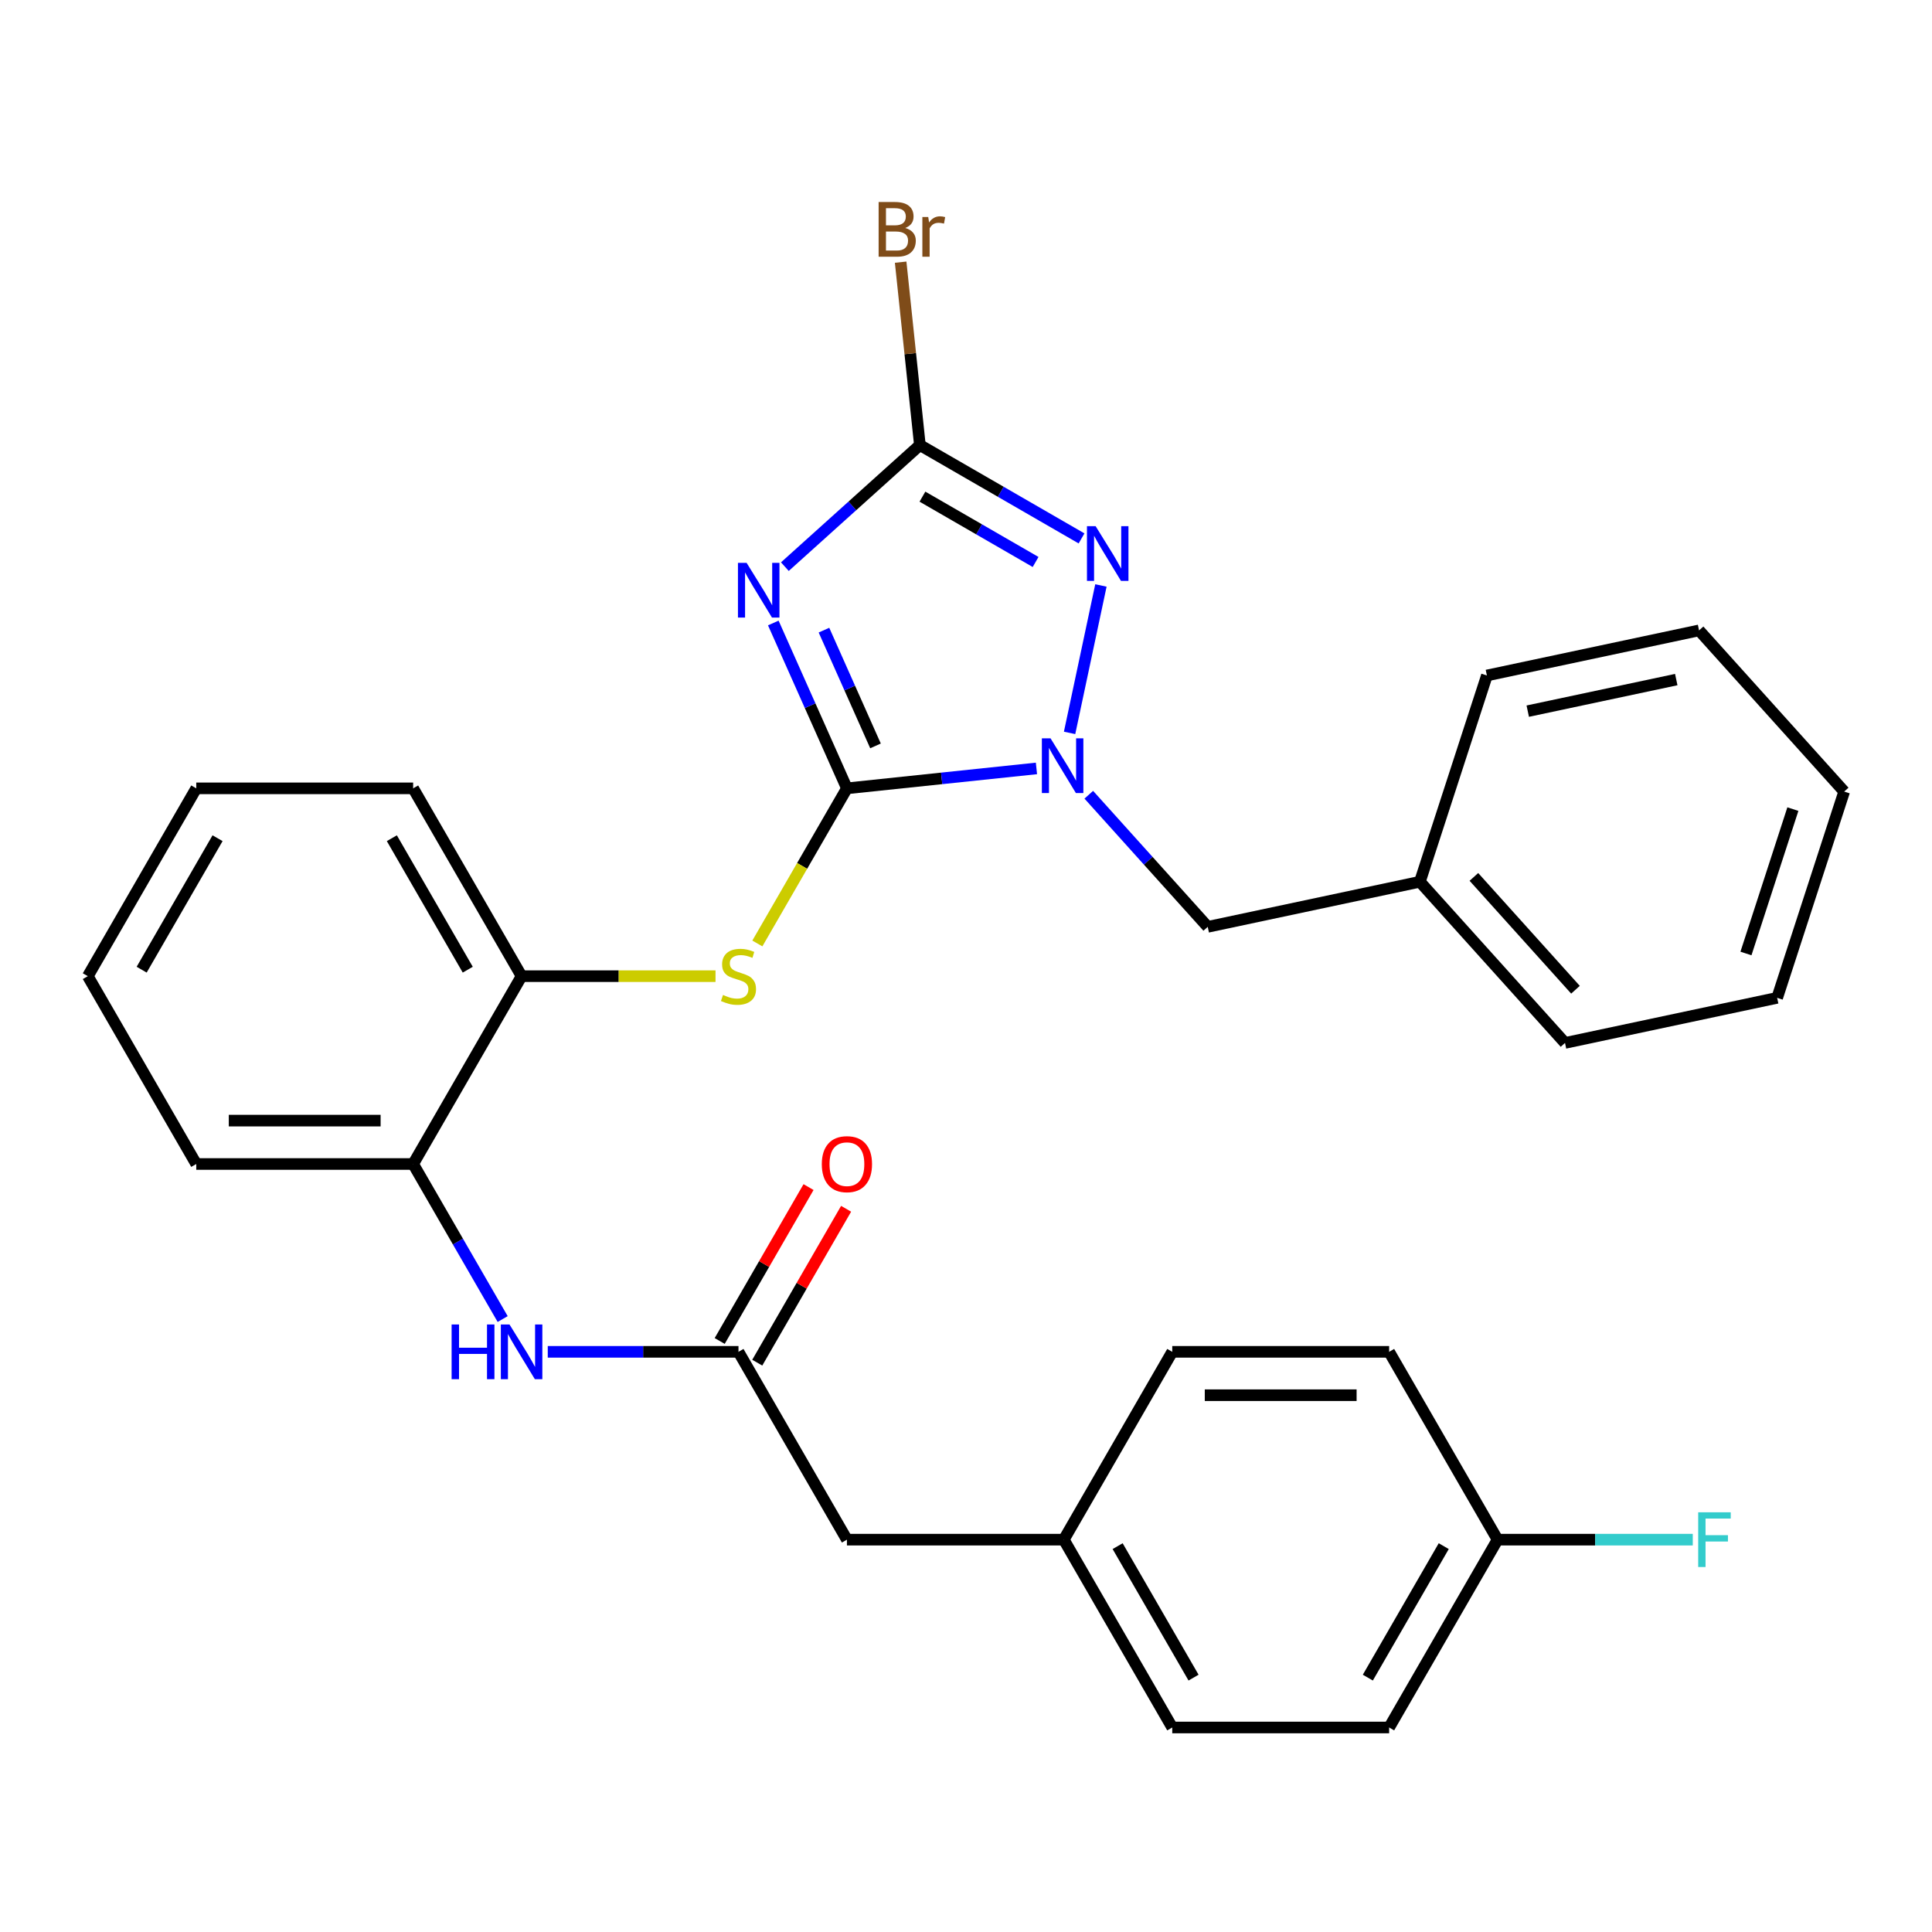 <?xml version='1.0' encoding='iso-8859-1'?>
<svg version='1.1' baseProfile='full'
              xmlns='http://www.w3.org/2000/svg'
                      xmlns:rdkit='http://www.rdkit.org/xml'
                      xmlns:xlink='http://www.w3.org/1999/xlink'
                  xml:space='preserve'
width='1000px' height='1000px' viewBox='0 0 1000 1000'>
<!-- END OF HEADER -->
<rect style='opacity:1.0;fill:#FFFFFF;stroke:none' width='1000' height='1000' x='0' y='0'> </rect>
<path class='bond-0' d='M 438.364,408.045 L 419.311,365.251' style='fill:none;fill-rule:evenodd;stroke:#000000;stroke-width:6px;stroke-linecap:butt;stroke-linejoin:miter;stroke-opacity:1' />
<path class='bond-0' d='M 419.311,365.251 L 400.258,322.457' style='fill:none;fill-rule:evenodd;stroke:#0000FF;stroke-width:6px;stroke-linecap:butt;stroke-linejoin:miter;stroke-opacity:1' />
<path class='bond-0' d='M 453.159,386.074 L 439.822,356.119' style='fill:none;fill-rule:evenodd;stroke:#000000;stroke-width:6px;stroke-linecap:butt;stroke-linejoin:miter;stroke-opacity:1' />
<path class='bond-0' d='M 439.822,356.119 L 426.485,326.163' style='fill:none;fill-rule:evenodd;stroke:#0000FF;stroke-width:6px;stroke-linecap:butt;stroke-linejoin:miter;stroke-opacity:1' />
<path class='bond-1' d='M 438.364,408.045 L 487.413,402.889' style='fill:none;fill-rule:evenodd;stroke:#000000;stroke-width:6px;stroke-linecap:butt;stroke-linejoin:miter;stroke-opacity:1' />
<path class='bond-1' d='M 487.413,402.889 L 536.462,397.734' style='fill:none;fill-rule:evenodd;stroke:#0000FF;stroke-width:6px;stroke-linecap:butt;stroke-linejoin:miter;stroke-opacity:1' />
<path class='bond-4' d='M 438.364,408.045 L 415.185,448.191' style='fill:none;fill-rule:evenodd;stroke:#000000;stroke-width:6px;stroke-linecap:butt;stroke-linejoin:miter;stroke-opacity:1' />
<path class='bond-4' d='M 415.185,448.191 L 392.007,488.338' style='fill:none;fill-rule:evenodd;stroke:#CCCC00;stroke-width:6px;stroke-linecap:butt;stroke-linejoin:miter;stroke-opacity:1' />
<path class='bond-3' d='M 406.25,293.293 L 441.19,261.833' style='fill:none;fill-rule:evenodd;stroke:#0000FF;stroke-width:6px;stroke-linecap:butt;stroke-linejoin:miter;stroke-opacity:1' />
<path class='bond-3' d='M 441.19,261.833 L 476.129,230.374' style='fill:none;fill-rule:evenodd;stroke:#000000;stroke-width:6px;stroke-linecap:butt;stroke-linejoin:miter;stroke-opacity:1' />
<path class='bond-2' d='M 553.615,379.344 L 569.835,303.036' style='fill:none;fill-rule:evenodd;stroke:#0000FF;stroke-width:6px;stroke-linecap:butt;stroke-linejoin:miter;stroke-opacity:1' />
<path class='bond-9' d='M 563.555,411.355 L 594.34,445.545' style='fill:none;fill-rule:evenodd;stroke:#0000FF;stroke-width:6px;stroke-linecap:butt;stroke-linejoin:miter;stroke-opacity:1' />
<path class='bond-9' d='M 594.34,445.545 L 625.125,479.736' style='fill:none;fill-rule:evenodd;stroke:#000000;stroke-width:6px;stroke-linecap:butt;stroke-linejoin:miter;stroke-opacity:1' />
<path class='bond-30' d='M 559.803,278.682 L 517.966,254.528' style='fill:none;fill-rule:evenodd;stroke:#0000FF;stroke-width:6px;stroke-linecap:butt;stroke-linejoin:miter;stroke-opacity:1' />
<path class='bond-30' d='M 517.966,254.528 L 476.129,230.374' style='fill:none;fill-rule:evenodd;stroke:#000000;stroke-width:6px;stroke-linecap:butt;stroke-linejoin:miter;stroke-opacity:1' />
<path class='bond-30' d='M 536.026,290.88 L 506.74,273.972' style='fill:none;fill-rule:evenodd;stroke:#0000FF;stroke-width:6px;stroke-linecap:butt;stroke-linejoin:miter;stroke-opacity:1' />
<path class='bond-30' d='M 506.74,273.972 L 477.454,257.064' style='fill:none;fill-rule:evenodd;stroke:#000000;stroke-width:6px;stroke-linecap:butt;stroke-linejoin:miter;stroke-opacity:1' />
<path class='bond-11' d='M 476.129,230.374 L 471.154,183.034' style='fill:none;fill-rule:evenodd;stroke:#000000;stroke-width:6px;stroke-linecap:butt;stroke-linejoin:miter;stroke-opacity:1' />
<path class='bond-11' d='M 471.154,183.034 L 466.178,135.695' style='fill:none;fill-rule:evenodd;stroke:#7F4C19;stroke-width:6px;stroke-linecap:butt;stroke-linejoin:miter;stroke-opacity:1' />
<path class='bond-7' d='M 370.348,505.264 L 320.161,505.264' style='fill:none;fill-rule:evenodd;stroke:#CCCC00;stroke-width:6px;stroke-linecap:butt;stroke-linejoin:miter;stroke-opacity:1' />
<path class='bond-7' d='M 320.161,505.264 L 269.974,505.264' style='fill:none;fill-rule:evenodd;stroke:#000000;stroke-width:6px;stroke-linecap:butt;stroke-linejoin:miter;stroke-opacity:1' />
<path class='bond-5' d='M 382.234,699.704 L 332.877,699.704' style='fill:none;fill-rule:evenodd;stroke:#000000;stroke-width:6px;stroke-linecap:butt;stroke-linejoin:miter;stroke-opacity:1' />
<path class='bond-5' d='M 332.877,699.704 L 283.521,699.704' style='fill:none;fill-rule:evenodd;stroke:#0000FF;stroke-width:6px;stroke-linecap:butt;stroke-linejoin:miter;stroke-opacity:1' />
<path class='bond-10' d='M 391.956,705.317 L 414.95,665.491' style='fill:none;fill-rule:evenodd;stroke:#000000;stroke-width:6px;stroke-linecap:butt;stroke-linejoin:miter;stroke-opacity:1' />
<path class='bond-10' d='M 414.95,665.491 L 437.944,625.664' style='fill:none;fill-rule:evenodd;stroke:#FF0000;stroke-width:6px;stroke-linecap:butt;stroke-linejoin:miter;stroke-opacity:1' />
<path class='bond-10' d='M 372.512,694.091 L 395.506,654.265' style='fill:none;fill-rule:evenodd;stroke:#000000;stroke-width:6px;stroke-linecap:butt;stroke-linejoin:miter;stroke-opacity:1' />
<path class='bond-10' d='M 395.506,654.265 L 418.5,614.438' style='fill:none;fill-rule:evenodd;stroke:#FF0000;stroke-width:6px;stroke-linecap:butt;stroke-linejoin:miter;stroke-opacity:1' />
<path class='bond-12' d='M 382.234,699.704 L 438.364,796.924' style='fill:none;fill-rule:evenodd;stroke:#000000;stroke-width:6px;stroke-linecap:butt;stroke-linejoin:miter;stroke-opacity:1' />
<path class='bond-6' d='M 260.179,682.738 L 237.011,642.611' style='fill:none;fill-rule:evenodd;stroke:#0000FF;stroke-width:6px;stroke-linecap:butt;stroke-linejoin:miter;stroke-opacity:1' />
<path class='bond-6' d='M 237.011,642.611 L 213.844,602.484' style='fill:none;fill-rule:evenodd;stroke:#000000;stroke-width:6px;stroke-linecap:butt;stroke-linejoin:miter;stroke-opacity:1' />
<path class='bond-8' d='M 269.974,505.264 L 213.844,602.484' style='fill:none;fill-rule:evenodd;stroke:#000000;stroke-width:6px;stroke-linecap:butt;stroke-linejoin:miter;stroke-opacity:1' />
<path class='bond-21' d='M 269.974,505.264 L 213.844,408.045' style='fill:none;fill-rule:evenodd;stroke:#000000;stroke-width:6px;stroke-linecap:butt;stroke-linejoin:miter;stroke-opacity:1' />
<path class='bond-21' d='M 242.111,501.907 L 202.82,433.854' style='fill:none;fill-rule:evenodd;stroke:#000000;stroke-width:6px;stroke-linecap:butt;stroke-linejoin:miter;stroke-opacity:1' />
<path class='bond-22' d='M 213.844,602.484 L 101.584,602.484' style='fill:none;fill-rule:evenodd;stroke:#000000;stroke-width:6px;stroke-linecap:butt;stroke-linejoin:miter;stroke-opacity:1' />
<path class='bond-22' d='M 197.005,580.032 L 118.423,580.032' style='fill:none;fill-rule:evenodd;stroke:#000000;stroke-width:6px;stroke-linecap:butt;stroke-linejoin:miter;stroke-opacity:1' />
<path class='bond-15' d='M 625.125,479.736 L 734.932,456.395' style='fill:none;fill-rule:evenodd;stroke:#000000;stroke-width:6px;stroke-linecap:butt;stroke-linejoin:miter;stroke-opacity:1' />
<path class='bond-13' d='M 438.364,796.924 L 550.624,796.924' style='fill:none;fill-rule:evenodd;stroke:#000000;stroke-width:6px;stroke-linecap:butt;stroke-linejoin:miter;stroke-opacity:1' />
<path class='bond-19' d='M 550.624,796.924 L 606.754,699.704' style='fill:none;fill-rule:evenodd;stroke:#000000;stroke-width:6px;stroke-linecap:butt;stroke-linejoin:miter;stroke-opacity:1' />
<path class='bond-20' d='M 550.624,796.924 L 606.754,894.144' style='fill:none;fill-rule:evenodd;stroke:#000000;stroke-width:6px;stroke-linecap:butt;stroke-linejoin:miter;stroke-opacity:1' />
<path class='bond-20' d='M 578.487,800.281 L 617.778,868.335' style='fill:none;fill-rule:evenodd;stroke:#000000;stroke-width:6px;stroke-linecap:butt;stroke-linejoin:miter;stroke-opacity:1' />
<path class='bond-14' d='M 775.144,796.924 L 719.014,894.144' style='fill:none;fill-rule:evenodd;stroke:#000000;stroke-width:6px;stroke-linecap:butt;stroke-linejoin:miter;stroke-opacity:1' />
<path class='bond-14' d='M 747.28,800.281 L 707.989,868.335' style='fill:none;fill-rule:evenodd;stroke:#000000;stroke-width:6px;stroke-linecap:butt;stroke-linejoin:miter;stroke-opacity:1' />
<path class='bond-16' d='M 775.144,796.924 L 825.66,796.924' style='fill:none;fill-rule:evenodd;stroke:#000000;stroke-width:6px;stroke-linecap:butt;stroke-linejoin:miter;stroke-opacity:1' />
<path class='bond-16' d='M 825.66,796.924 L 876.177,796.924' style='fill:none;fill-rule:evenodd;stroke:#33CCCC;stroke-width:6px;stroke-linecap:butt;stroke-linejoin:miter;stroke-opacity:1' />
<path class='bond-33' d='M 775.144,796.924 L 719.014,699.704' style='fill:none;fill-rule:evenodd;stroke:#000000;stroke-width:6px;stroke-linecap:butt;stroke-linejoin:miter;stroke-opacity:1' />
<path class='bond-23' d='M 734.932,456.395 L 810.049,539.821' style='fill:none;fill-rule:evenodd;stroke:#000000;stroke-width:6px;stroke-linecap:butt;stroke-linejoin:miter;stroke-opacity:1' />
<path class='bond-23' d='M 762.885,453.886 L 815.466,512.284' style='fill:none;fill-rule:evenodd;stroke:#000000;stroke-width:6px;stroke-linecap:butt;stroke-linejoin:miter;stroke-opacity:1' />
<path class='bond-24' d='M 734.932,456.395 L 769.622,349.63' style='fill:none;fill-rule:evenodd;stroke:#000000;stroke-width:6px;stroke-linecap:butt;stroke-linejoin:miter;stroke-opacity:1' />
<path class='bond-17' d='M 719.014,699.704 L 606.754,699.704' style='fill:none;fill-rule:evenodd;stroke:#000000;stroke-width:6px;stroke-linecap:butt;stroke-linejoin:miter;stroke-opacity:1' />
<path class='bond-17' d='M 702.175,722.156 L 623.593,722.156' style='fill:none;fill-rule:evenodd;stroke:#000000;stroke-width:6px;stroke-linecap:butt;stroke-linejoin:miter;stroke-opacity:1' />
<path class='bond-18' d='M 719.014,894.144 L 606.754,894.144' style='fill:none;fill-rule:evenodd;stroke:#000000;stroke-width:6px;stroke-linecap:butt;stroke-linejoin:miter;stroke-opacity:1' />
<path class='bond-25' d='M 213.844,408.045 L 101.584,408.045' style='fill:none;fill-rule:evenodd;stroke:#000000;stroke-width:6px;stroke-linecap:butt;stroke-linejoin:miter;stroke-opacity:1' />
<path class='bond-31' d='M 101.584,602.484 L 45.455,505.264' style='fill:none;fill-rule:evenodd;stroke:#000000;stroke-width:6px;stroke-linecap:butt;stroke-linejoin:miter;stroke-opacity:1' />
<path class='bond-28' d='M 810.049,539.821 L 919.855,516.481' style='fill:none;fill-rule:evenodd;stroke:#000000;stroke-width:6px;stroke-linecap:butt;stroke-linejoin:miter;stroke-opacity:1' />
<path class='bond-27' d='M 769.622,349.63 L 879.429,326.29' style='fill:none;fill-rule:evenodd;stroke:#000000;stroke-width:6px;stroke-linecap:butt;stroke-linejoin:miter;stroke-opacity:1' />
<path class='bond-27' d='M 790.761,368.09 L 867.626,351.752' style='fill:none;fill-rule:evenodd;stroke:#000000;stroke-width:6px;stroke-linecap:butt;stroke-linejoin:miter;stroke-opacity:1' />
<path class='bond-26' d='M 101.584,408.045 L 45.455,505.264' style='fill:none;fill-rule:evenodd;stroke:#000000;stroke-width:6px;stroke-linecap:butt;stroke-linejoin:miter;stroke-opacity:1' />
<path class='bond-26' d='M 112.609,433.854 L 73.318,501.907' style='fill:none;fill-rule:evenodd;stroke:#000000;stroke-width:6px;stroke-linecap:butt;stroke-linejoin:miter;stroke-opacity:1' />
<path class='bond-29' d='M 879.429,326.29 L 954.545,409.715' style='fill:none;fill-rule:evenodd;stroke:#000000;stroke-width:6px;stroke-linecap:butt;stroke-linejoin:miter;stroke-opacity:1' />
<path class='bond-32' d='M 919.855,516.481 L 954.545,409.715' style='fill:none;fill-rule:evenodd;stroke:#000000;stroke-width:6px;stroke-linecap:butt;stroke-linejoin:miter;stroke-opacity:1' />
<path class='bond-32' d='M 903.706,493.528 L 927.989,418.792' style='fill:none;fill-rule:evenodd;stroke:#000000;stroke-width:6px;stroke-linecap:butt;stroke-linejoin:miter;stroke-opacity:1' />
<path  class='atom-1' d='M 386.444 291.33
L 395.724 306.33
Q 396.644 307.81, 398.124 310.49
Q 399.604 313.17, 399.684 313.33
L 399.684 291.33
L 403.444 291.33
L 403.444 319.65
L 399.564 319.65
L 389.604 303.25
Q 388.444 301.33, 387.204 299.13
Q 386.004 296.93, 385.644 296.25
L 385.644 319.65
L 381.964 319.65
L 381.964 291.33
L 386.444 291.33
' fill='#0000FF'/>
<path  class='atom-2' d='M 543.749 382.15
L 553.029 397.15
Q 553.949 398.63, 555.429 401.31
Q 556.909 403.99, 556.989 404.15
L 556.989 382.15
L 560.749 382.15
L 560.749 410.47
L 556.869 410.47
L 546.909 394.07
Q 545.749 392.15, 544.509 389.95
Q 543.309 387.75, 542.949 387.07
L 542.949 410.47
L 539.269 410.47
L 539.269 382.15
L 543.749 382.15
' fill='#0000FF'/>
<path  class='atom-3' d='M 567.089 272.344
L 576.369 287.344
Q 577.289 288.824, 578.769 291.504
Q 580.249 294.184, 580.329 294.344
L 580.329 272.344
L 584.089 272.344
L 584.089 300.664
L 580.209 300.664
L 570.249 284.264
Q 569.089 282.344, 567.849 280.144
Q 566.649 277.944, 566.289 277.264
L 566.289 300.664
L 562.609 300.664
L 562.609 272.344
L 567.089 272.344
' fill='#0000FF'/>
<path  class='atom-5' d='M 374.234 514.984
Q 374.554 515.104, 375.874 515.664
Q 377.194 516.224, 378.634 516.584
Q 380.114 516.904, 381.554 516.904
Q 384.234 516.904, 385.794 515.624
Q 387.354 514.304, 387.354 512.024
Q 387.354 510.464, 386.554 509.504
Q 385.794 508.544, 384.594 508.024
Q 383.394 507.504, 381.394 506.904
Q 378.874 506.144, 377.354 505.424
Q 375.874 504.704, 374.794 503.184
Q 373.754 501.664, 373.754 499.104
Q 373.754 495.544, 376.154 493.344
Q 378.594 491.144, 383.394 491.144
Q 386.674 491.144, 390.394 492.704
L 389.474 495.784
Q 386.074 494.384, 383.514 494.384
Q 380.754 494.384, 379.234 495.544
Q 377.714 496.664, 377.754 498.624
Q 377.754 500.144, 378.514 501.064
Q 379.314 501.984, 380.434 502.504
Q 381.594 503.024, 383.514 503.624
Q 386.074 504.424, 387.594 505.224
Q 389.114 506.024, 390.194 507.664
Q 391.314 509.264, 391.314 512.024
Q 391.314 515.944, 388.674 518.064
Q 386.074 520.144, 381.714 520.144
Q 379.194 520.144, 377.274 519.584
Q 375.394 519.064, 373.154 518.144
L 374.234 514.984
' fill='#CCCC00'/>
<path  class='atom-7' d='M 233.754 685.544
L 237.594 685.544
L 237.594 697.584
L 252.074 697.584
L 252.074 685.544
L 255.914 685.544
L 255.914 713.864
L 252.074 713.864
L 252.074 700.784
L 237.594 700.784
L 237.594 713.864
L 233.754 713.864
L 233.754 685.544
' fill='#0000FF'/>
<path  class='atom-7' d='M 263.714 685.544
L 272.994 700.544
Q 273.914 702.024, 275.394 704.704
Q 276.874 707.384, 276.954 707.544
L 276.954 685.544
L 280.714 685.544
L 280.714 713.864
L 276.834 713.864
L 266.874 697.464
Q 265.714 695.544, 264.474 693.344
Q 263.274 691.144, 262.914 690.464
L 262.914 713.864
L 259.234 713.864
L 259.234 685.544
L 263.714 685.544
' fill='#0000FF'/>
<path  class='atom-11' d='M 425.364 602.564
Q 425.364 595.764, 428.724 591.964
Q 432.084 588.164, 438.364 588.164
Q 444.644 588.164, 448.004 591.964
Q 451.364 595.764, 451.364 602.564
Q 451.364 609.444, 447.964 613.364
Q 444.564 617.244, 438.364 617.244
Q 432.124 617.244, 428.724 613.364
Q 425.364 609.484, 425.364 602.564
M 438.364 614.044
Q 442.684 614.044, 445.004 611.164
Q 447.364 608.244, 447.364 602.564
Q 447.364 597.004, 445.004 594.204
Q 442.684 591.364, 438.364 591.364
Q 434.044 591.364, 431.684 594.164
Q 429.364 596.964, 429.364 602.564
Q 429.364 608.284, 431.684 611.164
Q 434.044 614.044, 438.364 614.044
' fill='#FF0000'/>
<path  class='atom-12' d='M 468.535 118.009
Q 471.255 118.769, 472.615 120.449
Q 474.015 122.089, 474.015 124.529
Q 474.015 128.449, 471.495 130.689
Q 469.015 132.889, 464.295 132.889
L 454.775 132.889
L 454.775 104.569
L 463.135 104.569
Q 467.975 104.569, 470.415 106.529
Q 472.855 108.489, 472.855 112.089
Q 472.855 116.369, 468.535 118.009
M 458.575 107.769
L 458.575 116.649
L 463.135 116.649
Q 465.935 116.649, 467.375 115.529
Q 468.855 114.369, 468.855 112.089
Q 468.855 107.769, 463.135 107.769
L 458.575 107.769
M 464.295 129.689
Q 467.055 129.689, 468.535 128.369
Q 470.015 127.049, 470.015 124.529
Q 470.015 122.209, 468.375 121.049
Q 466.775 119.849, 463.695 119.849
L 458.575 119.849
L 458.575 129.689
L 464.295 129.689
' fill='#7F4C19'/>
<path  class='atom-12' d='M 480.455 112.329
L 480.895 115.169
Q 483.055 111.969, 486.575 111.969
Q 487.695 111.969, 489.215 112.369
L 488.615 115.729
Q 486.895 115.329, 485.935 115.329
Q 484.255 115.329, 483.135 116.009
Q 482.055 116.649, 481.175 118.209
L 481.175 132.889
L 477.415 132.889
L 477.415 112.329
L 480.455 112.329
' fill='#7F4C19'/>
<path  class='atom-17' d='M 878.983 782.764
L 895.823 782.764
L 895.823 786.004
L 882.783 786.004
L 882.783 794.604
L 894.383 794.604
L 894.383 797.884
L 882.783 797.884
L 882.783 811.084
L 878.983 811.084
L 878.983 782.764
' fill='#33CCCC'/>
</svg>
